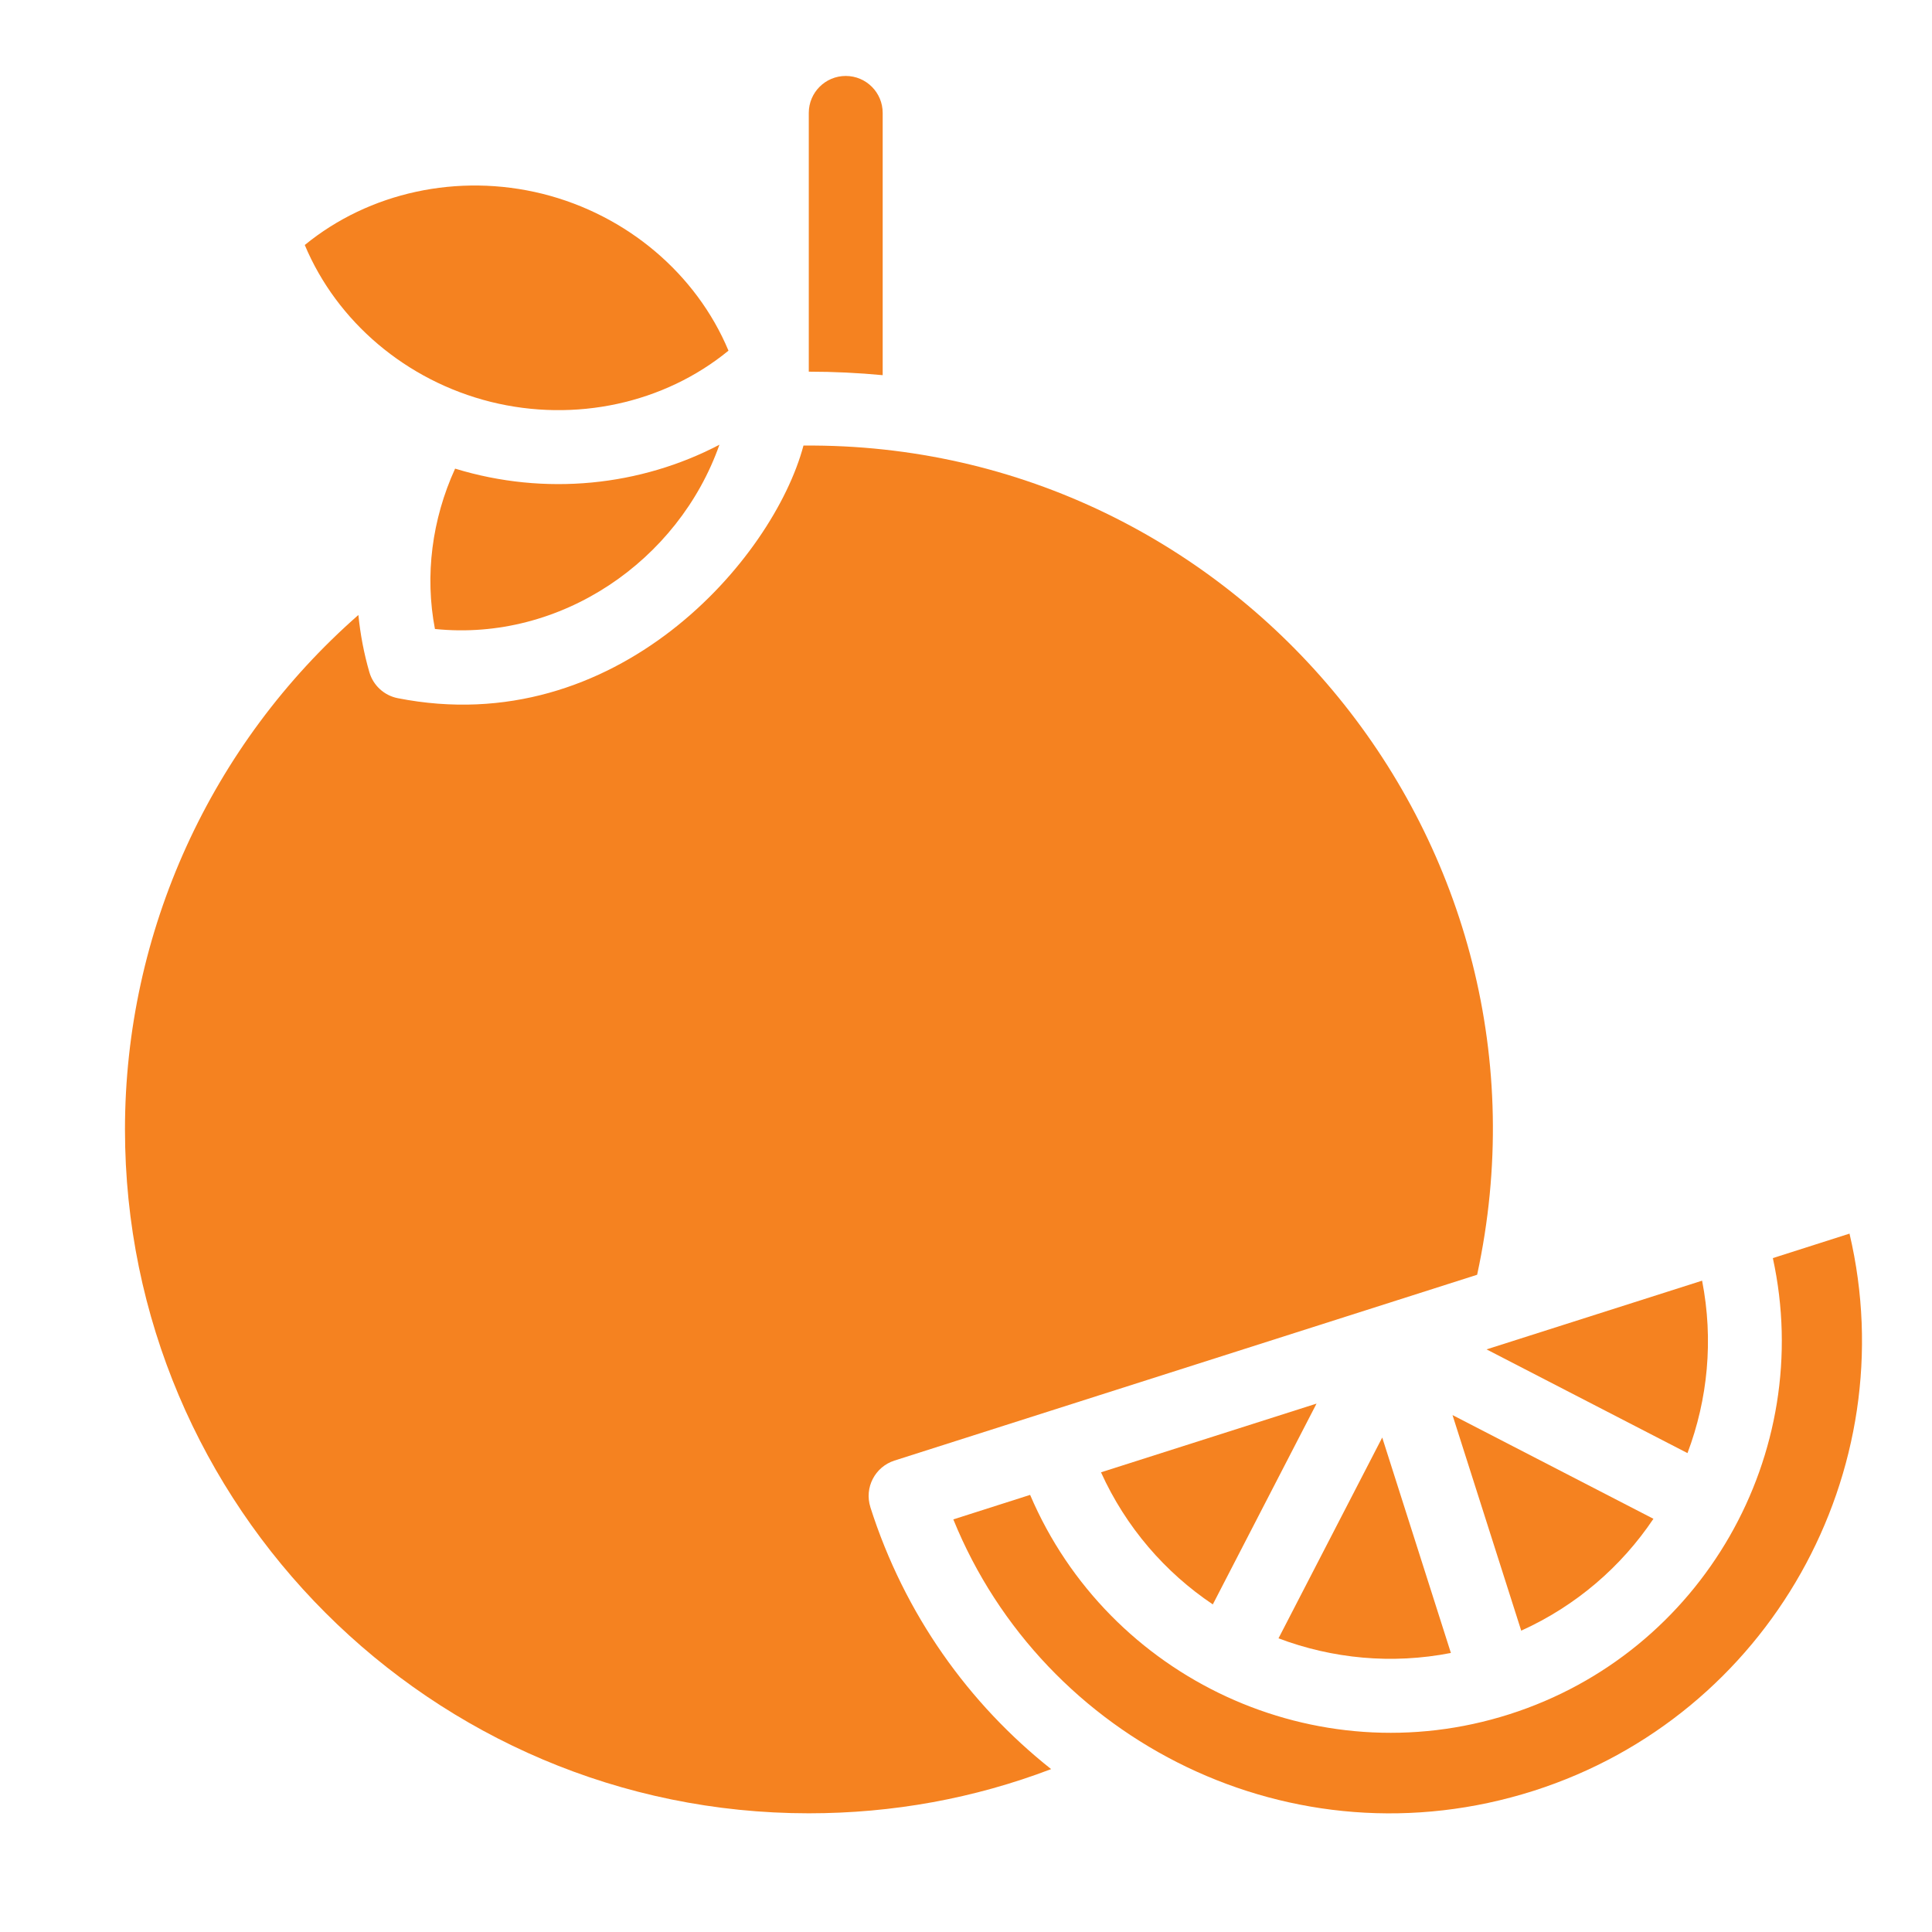 <svg viewBox="0 0 160 160" xmlns="http://www.w3.org/2000/svg" data-name="Layer 1" id="Layer_1">
  <defs>
    <style>
      .cls-1 {
        fill: #f58220;
      }
    </style>
  </defs>
  <path d="M72.08,124.81c-.51-1.61.38-3.33,1.99-3.85,6.65-2.12,43.66-13.92,48.26-15.39,7.71-35.62-19.73-68.98-55.79-68.67-2.5,9.39-15.5,24.49-33.6,20.92-1.12-.22-2.03-1.05-2.35-2.15-.45-1.55-.75-3.14-.91-4.74-12.2,10.7-19.33,26.21-19.33,42.61,0,31.23,25.4,56.63,56.63,56.63,6.96,0,13.69-1.23,20.07-3.66-6.81-5.4-12.14-12.81-14.97-21.69h0Z" class="cls-1"></path>
  <path d="M40.64,33.28c7,1.74,14.37.12,19.69-4.24-2.66-6.35-8.4-11.24-15.4-12.99-7-1.74-14.37-.12-19.69,4.24,2.66,6.35,8.4,11.24,15.4,12.99h0Z" class="cls-1"></path>
  <path d="M36.02,52.09c10.42,1.07,20.17-5.64,23.56-15.26-6.53,3.42-14.41,4.27-21.89,1.98-1.92,4.2-2.52,8.86-1.67,13.28h0Z" class="cls-1"></path>
  <path d="M125.99,135.04c4.55-2.06,8.29-5.31,10.94-9.26l-16.64-8.59,5.69,17.85Z" class="cls-1"></path>
  <path d="M73.1,9.35c0-1.69-1.37-3.06-3.06-3.06s-3.06,1.37-3.06,3.06v21.43c2.06,0,4.11.1,6.12.29V9.35s0,0,0,0Z" class="cls-1"></path>
  <path d="M100.44,132.87l8.59-16.63-17.85,5.69c2.06,4.55,5.31,8.29,9.26,10.94h0Z" class="cls-1"></path>
  <path d="M153.18,102.16l-6.36,2.03c3.53,16.17-5.81,32.68-21.83,37.78-16.02,5.11-33.19-2.95-39.68-18.17l-6.36,2.03c7.46,18.38,28.11,28.83,48.05,22.48,19.54-6.23,30.79-26.5,26.17-46.14h0Z" class="cls-1"></path>
  <path d="M120.16,136.9l-5.69-17.85-8.59,16.63c4.45,1.68,9.38,2.17,14.28,1.21h0Z" class="cls-1"></path>
  <path d="M139.75,120.34c1.68-4.45,2.17-9.38,1.21-14.28l-17.85,5.69,16.64,8.59Z" class="cls-1"></path>
</svg>